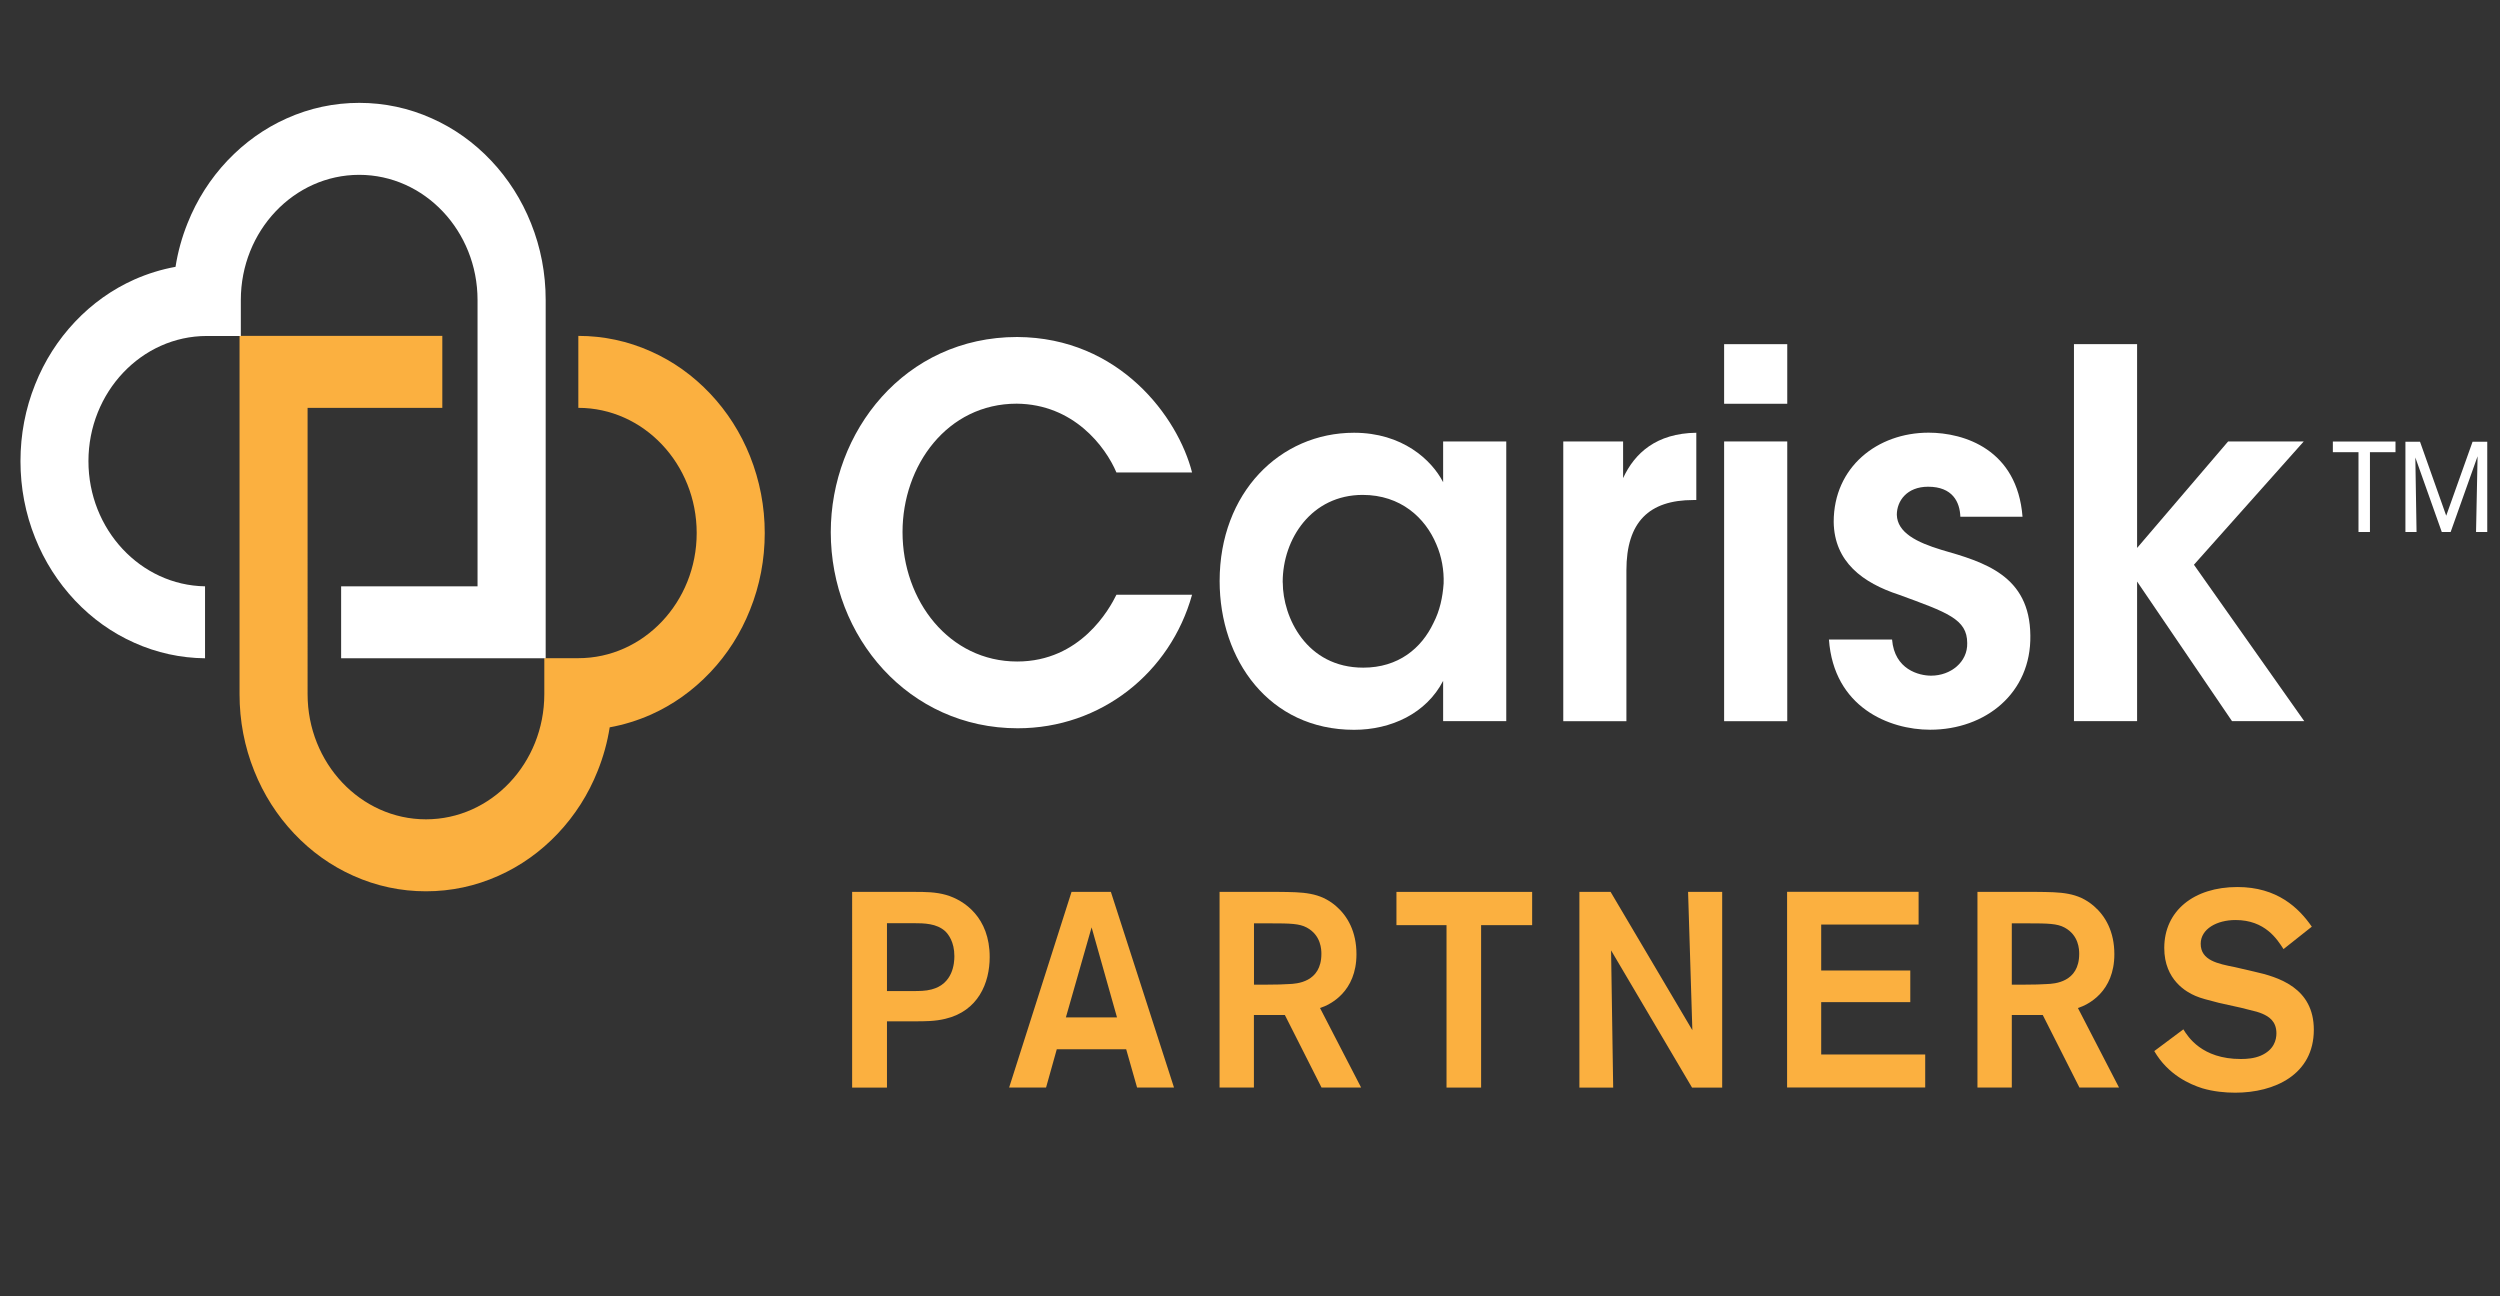 <?xml version="1.0" encoding="UTF-8" standalone="no"?> <!-- Generator: Adobe Illustrator 23.1.0, SVG Export Plug-In . SVG Version: 6.00 Build 0) --> <svg xmlns:dc="http://purl.org/dc/elements/1.1/" xmlns:cc="http://creativecommons.org/ns#" xmlns:rdf="http://www.w3.org/1999/02/22-rdf-syntax-ns#" xmlns:svg="http://www.w3.org/2000/svg" xmlns="http://www.w3.org/2000/svg" xmlns:sodipodi="http://sodipodi.sourceforge.net/DTD/sodipodi-0.dtd" xmlns:inkscape="http://www.inkscape.org/namespaces/inkscape" x="0px" y="0px" viewBox="0 0 399.06 206.93" style="enable-background:new 0 0 399.06 206.93;" xml:space="preserve" id="svg422" sodipodi:docname="Carisk_Partners_WhiteGold-edit.svg" inkscape:version="0.92.4 (5da689c313, 2019-01-14)"><rect x="0" y="0" width="399.06" height="206.93" fill="#333333" stroke="none"/><defs id="defs426"></defs> <style type="text/css" id="style220"> .st0{display:none;} .st1{display:inline;} .st2{fill:#FBB040;} .st3{fill:#007DC3;} .st4{fill:#FFFFFF;} </style> <g id="PMS_x5F_Spot" class="st0"> <g id="Partners_Spot" class="st1"> </g> <g id="TM_Spot" class="st1"> </g> <g id="Base_Logo_Spot" class="st1"> <g id="g268"> <g id="g240"> <path class="st2" d="M149.52,138.89h7.74c1.27,0,2.6,0,3.93,0.36c2.24,0.62,5.39,2.63,5.39,7.28c0,3.05-1.43,6.34-5.52,7.25 c-1.27,0.29-2.47,0.29-3.87,0.29h-3.35v7.77h-4.32V138.89z M153.84,142.56v7.96h3.09c0.91,0,1.69,0,2.44-0.19 c2.67-0.65,2.83-3.09,2.83-3.9c0-1.69-0.75-2.57-1.14-2.93c-1.07-0.91-2.57-0.94-3.97-0.94H153.84z" id="path224"></path> <path class="st2" d="M183.51,157.35h-8.61l-1.33,4.49h-4.58l7.74-22.95h4.88l7.83,22.95h-4.58L183.51,157.35z M182.37,153.61 l-3.15-10.56l-3.19,10.56H182.37z" id="path226"></path> <path class="st2" d="M195.1,138.89h7.31c3.06,0.03,5.1,0.03,7.12,1.66c1.43,1.17,2.54,2.99,2.54,5.65 c0,4.39-3.22,5.92-4.52,6.31l5.1,9.33h-4.91l-4.55-8.51h-3.84v8.51h-4.26V138.89z M199.36,142.59v7.18h1.5 c1.46,0,2.01-0.03,2.83-0.07c0.94-0.03,4.03-0.19,4.03-3.54c0-0.49-0.03-2.18-1.82-3.09c-0.91-0.46-2.02-0.49-4.55-0.49H199.36z " id="path228"></path> <path class="st2" d="M233.87,142.79h-6.34v19.05h-4.29v-19.05h-6.21v-3.9h16.83V142.79z" id="path230"></path> <path class="st2" d="M253.2,138.89h4.23v22.95h-3.74l-10.04-16.09l0.26,16.09h-4.19v-22.95h3.87l10.14,16.22L253.2,138.89z" id="path232"></path> <path class="st2" d="M269.71,142.72v5.39h11.05v3.71h-11.05v6.14h12.9v3.87h-17.13v-22.95h16.31v3.84H269.71z" id="path234"></path> <path class="st2" d="M289.1,138.89h7.31c3.06,0.03,5.1,0.03,7.12,1.66c1.43,1.17,2.54,2.99,2.54,5.65 c0,4.39-3.22,5.92-4.52,6.31l5.1,9.33h-4.91l-4.55-8.51h-3.84v8.51h-4.26V138.89z M293.35,142.59v7.18h1.5 c1.46,0,2.01-0.03,2.83-0.07c0.94-0.03,4.03-0.19,4.03-3.54c0-0.49-0.03-2.18-1.82-3.09c-0.91-0.46-2.02-0.49-4.55-0.49H293.35z " id="path236"></path> <path class="st2" d="M314.63,155.01c0.55,0.85,2.28,3.48,7.12,3.48c0.81,0,1.66-0.07,2.47-0.39c1.66-0.68,1.95-1.85,1.95-2.63 c0-1.46-1.01-1.98-1.72-2.28c-0.52-0.2-0.58-0.23-2.67-0.71l-2.76-0.58c-1.46-0.36-2.18-0.52-2.89-0.81 c-1.04-0.42-3.87-1.82-3.87-5.62c0-4.36,3.67-7.15,9.07-7.15c4.94,0,7.61,2.44,9.23,4.65l-3.51,2.63 c-0.78-1.14-2.27-3.41-5.95-3.41c-2.31,0-4.32,1.04-4.32,2.79c0,1.95,2.14,2.34,4.22,2.73l2.37,0.52 c3.09,0.65,7.44,1.92,7.44,6.83c0,5.27-4.88,7.38-9.75,7.38c-1.27,0-2.7-0.13-4.09-0.52c-1.53-0.46-4.23-1.56-5.95-4.36 L314.63,155.01z" id="path238"></path> </g> <g id="g246"> <path class="st3" d="M337.77,87.32v9.36h-1.42v-9.36h-3.18v-1.25h7.77v1.25H337.77z" id="path242"></path> <path class="st3" d="M352.32,86.09v10.59h-1.39l0.19-8.88l-3.34,8.88h-1.1l-3.28-8.74l0.15,8.74h-1.38V86.09h1.81l3.25,8.68 l3.27-8.68H352.32z" id="path244"></path> </g> <g id="g252"> <path class="st2" d="M136.86,87.8c-1.16-2.75-2.83-5.23-4.95-7.35c-2.12-2.12-4.59-3.79-7.35-4.95c-2.85-1.21-5.88-1.82-9-1.82 h0v8.44h0c8.1,0,14.68,6.59,14.68,14.68c0,8.09-6.59,14.68-14.68,14.68h-4.22v4.22c0,8.1-6.59,14.68-14.68,14.68 s-14.68-6.59-14.68-14.68V82.12h16.71v-8.44H73.54v42.02c0,3.12,0.61,6.15,1.82,9c1.16,2.75,2.83,5.23,4.95,7.35 c2.12,2.12,4.59,3.79,7.35,4.95c2.85,1.21,5.88,1.82,9,1.82c3.12,0,6.15-0.61,9-1.82c2.75-1.16,5.23-2.83,7.35-4.95 c2.12-2.12,3.79-4.59,4.95-7.35c0.7-1.65,1.2-3.36,1.49-5.11c1.75-0.3,3.46-0.8,5.11-1.49c2.75-1.16,5.22-2.83,7.35-4.95 s3.79-4.59,4.95-7.35c1.21-2.85,1.82-5.88,1.82-9C138.68,93.68,138.06,90.66,136.86,87.8z" id="path248"></path> <path class="st3" d="M109.69,60.47c-1.16-2.75-2.83-5.23-4.95-7.35c-2.12-2.12-4.59-3.79-7.35-4.95c-2.85-1.21-5.88-1.82-9-1.82 c-3.12,0-6.15,0.61-9,1.82c-2.75,1.16-5.22,2.83-7.35,4.95c-2.12,2.12-3.79,4.59-4.95,7.35c-0.7,1.65-1.2,3.36-1.49,5.11 c-1.75,0.3-3.46,0.8-5.11,1.49c-2.75,1.16-5.23,2.83-7.35,4.95c-2.12,2.12-3.79,4.59-4.95,7.35c-1.21,2.85-1.82,5.88-1.82,9 c0,3.12,0.61,6.15,1.82,9c1.16,2.75,2.83,5.22,4.95,7.35c2.12,2.12,4.59,3.79,7.35,4.95c2.78,1.18,5.73,1.79,8.77,1.82v-8.44 c-7.99-0.12-14.46-6.66-14.46-14.68c0-8.09,6.59-14.68,14.68-14.68h4.22v-4.22c0-8.1,6.59-14.68,14.68-14.68 c8.1,0,14.68,6.59,14.68,14.68v33.58H86.14v8.44h25.37V69.47C111.51,66.35,110.9,63.32,109.69,60.47z" id="path250"></path> </g> <g id="g266"> <path class="st3" d="M191.68,104.04c-2.69,9.14-11.29,15.66-21.63,15.66c-13.5,0-23.18-10.7-23.18-23 c0-11.77,9.14-22.89,23.12-22.89c12.73,0.06,19.96,9.44,21.69,15.89h-9.38c-1.37-3.05-5.32-8.01-12.37-8.07 c-8.6,0-14.16,7.23-14.16,15.06c0,8.07,5.8,15.18,14.22,15.18c7.89,0,11.47-6.21,12.31-7.83H191.68z" id="path254"></path> <path class="st3" d="M230.65,118.86h-7.83v-4.72c-2.09,3.82-6.45,5.74-11.05,5.74c-10.52,0-16.67-8.19-16.67-17.45 c0-10.34,7.47-17.39,16.67-17.39c5.98,0,9.62,3.17,11.05,5.8v-4.78h7.83V118.86z M202.93,102.61c0,4.06,2.93,9.98,9.98,9.98 c4.36,0,7.23-2.27,8.72-5.26c0.78-1.43,1.13-2.99,1.25-4.6c0.06-1.55-0.24-3.17-0.9-4.6c-1.37-3.11-4.42-5.8-9.14-5.8 c-6.33,0-9.92,5.14-9.92,10.22V102.61z" id="path256"></path> <path class="st3" d="M237.73,86.06h7.41v4.3c1.43-2.93,4.12-5.26,9.08-5.32v7.89h-0.36c-5.5,0-8.31,2.57-8.31,8.25v17.69h-7.83 V86.06z" id="path258"></path> <path class="st3" d="M257.67,74.65h7.83v6.99h-7.83V74.65z M257.67,86.06h7.83v32.81h-7.83V86.06z" id="path260"></path> <path class="st3" d="M286.97,94.9c-0.06-1.73-0.96-3.53-4-3.53c-2.63,0-3.88,1.67-3.88,3.29c0.06,2.09,2.45,3.23,5.56,4.12 c5.26,1.43,10.94,2.99,11,10.04c0.12,6.75-5.56,11.05-12.43,11.05c-5.08,0-11.95-2.63-12.55-10.58h7.83 c0.3,3.53,3.35,4.24,4.84,4.24c2.45,0,4.54-1.61,4.48-3.82c0-2.81-2.45-3.59-8.49-5.68c-4.42-1.37-8.01-3.82-8.07-8.54 c0-6.45,5.44-10.46,11.77-10.46c4.42,0,11,1.97,11.65,9.86H286.97z" id="path262"></path> <path class="st3" d="M301.06,74.65h7.83v23.9l11.29-12.49h9.38l-13.62,14.46l13.68,18.34h-8.96l-11.77-16.37v16.37h-7.83V74.65z " id="path264"></path> </g> </g> </g> </g> <g id="Gold_White" transform="matrix(1.287,0,0,1.361,-56.41,-46.662)"> <g id="Partners_Spot_copy"> </g> <g id="TM_Spot_copy"> </g> <g id="Base_Logo_Spot_copy"> <g id="g318"> <g id="g290"> <path class="st2" d="m 149.52,138.89 h 7.74 c 1.27,0 2.6,0 3.93,0.36 2.24,0.62 5.39,2.63 5.39,7.28 0,3.05 -1.43,6.34 -5.52,7.25 -1.27,0.29 -2.47,0.29 -3.87,0.29 h -3.35 v 7.77 h -4.32 z m 4.32,3.67 v 7.96 h 3.09 c 0.91,0 1.69,0 2.44,-0.19 2.67,-0.65 2.83,-3.09 2.83,-3.9 0,-1.69 -0.75,-2.57 -1.14,-2.93 -1.07,-0.91 -2.57,-0.94 -3.97,-0.94 z" id="path274" inkscape:connector-curvature="0" style="fill:#fbb040"></path> <path class="st2" d="m 183.51,157.35 h -8.61 l -1.33,4.49 h -4.58 l 7.74,-22.95 h 4.88 l 7.83,22.95 h -4.58 z m -1.14,-3.74 -3.15,-10.56 -3.19,10.56 z" id="path276" inkscape:connector-curvature="0" style="fill:#fbb040"></path> <path class="st2" d="m 195.1,138.89 h 7.31 c 3.06,0.03 5.1,0.03 7.12,1.66 1.43,1.17 2.54,2.99 2.54,5.65 0,4.39 -3.22,5.92 -4.52,6.31 l 5.1,9.33 h -4.91 l -4.55,-8.51 h -3.84 v 8.51 h -4.26 v -22.95 z m 4.26,3.7 v 7.18 h 1.5 c 1.46,0 2.01,-0.03 2.83,-0.07 0.94,-0.03 4.03,-0.19 4.03,-3.54 0,-0.49 -0.03,-2.18 -1.82,-3.09 -0.91,-0.46 -2.02,-0.49 -4.55,-0.49 h -1.99 z" id="path278" inkscape:connector-curvature="0" style="fill:#fbb040"></path> <path class="st2" d="m 233.87,142.79 h -6.34 v 19.05 h -4.29 v -19.05 h -6.21 v -3.9 h 16.83 v 3.9 z" id="path280" inkscape:connector-curvature="0" style="fill:#fbb040"></path> <path class="st2" d="m 253.2,138.89 h 4.23 v 22.95 h -3.74 l -10.04,-16.09 0.26,16.09 h -4.19 v -22.95 h 3.87 l 10.14,16.22 z" id="path282" inkscape:connector-curvature="0" style="fill:#fbb040"></path> <path class="st2" d="m 269.71,142.72 v 5.39 h 11.05 v 3.71 h -11.05 v 6.14 h 12.9 v 3.87 h -17.13 v -22.95 h 16.31 v 3.84 z" id="path284" inkscape:connector-curvature="0" style="fill:#fbb040"></path> <path class="st2" d="m 289.1,138.89 h 7.31 c 3.06,0.03 5.1,0.03 7.12,1.66 1.43,1.17 2.54,2.99 2.54,5.65 0,4.39 -3.22,5.92 -4.52,6.31 l 5.1,9.33 h -4.91 l -4.55,-8.51 h -3.84 v 8.51 h -4.26 v -22.95 z m 4.25,3.7 v 7.18 h 1.5 c 1.46,0 2.01,-0.03 2.83,-0.07 0.94,-0.03 4.03,-0.19 4.03,-3.54 0,-0.49 -0.03,-2.18 -1.82,-3.09 -0.91,-0.46 -2.02,-0.49 -4.55,-0.49 h -1.99 z" id="path286" inkscape:connector-curvature="0" style="fill:#fbb040"></path> <path class="st2" d="m 314.63,155.01 c 0.55,0.85 2.28,3.48 7.12,3.48 0.81,0 1.66,-0.07 2.47,-0.39 1.66,-0.68 1.95,-1.85 1.95,-2.63 0,-1.46 -1.01,-1.98 -1.72,-2.28 -0.52,-0.2 -0.58,-0.23 -2.67,-0.71 l -2.76,-0.58 c -1.46,-0.36 -2.18,-0.52 -2.89,-0.81 -1.04,-0.42 -3.87,-1.82 -3.87,-5.62 0,-4.36 3.67,-7.15 9.07,-7.15 4.94,0 7.61,2.44 9.23,4.65 l -3.51,2.63 c -0.78,-1.14 -2.27,-3.41 -5.95,-3.41 -2.31,0 -4.32,1.04 -4.32,2.79 0,1.95 2.14,2.34 4.22,2.73 l 2.37,0.52 c 3.09,0.65 7.44,1.92 7.44,6.83 0,5.27 -4.88,7.38 -9.75,7.38 -1.27,0 -2.7,-0.13 -4.09,-0.52 -1.53,-0.46 -4.23,-1.56 -5.95,-4.36 z" id="path288" inkscape:connector-curvature="0" style="fill:#fbb040"></path> </g> <g id="g296"> <path class="st4" d="m 337.77,87.32 v 9.36 h -1.42 v -9.36 h -3.18 v -1.25 h 7.77 v 1.25 z" id="path292" inkscape:connector-curvature="0" style="fill:#ffffff"></path> <path class="st4" d="m 352.32,86.09 v 10.59 h -1.39 l 0.19,-8.88 -3.34,8.88 h -1.1 l -3.28,-8.74 0.15,8.74 h -1.38 V 86.09 h 1.81 l 3.25,8.68 3.27,-8.68 z" id="path294" inkscape:connector-curvature="0" style="fill:#ffffff"></path> </g> <g id="g302"> <path class="st2" d="m 136.86,87.8 c -1.16,-2.75 -2.83,-5.23 -4.95,-7.35 -2.12,-2.12 -4.59,-3.79 -7.35,-4.95 -2.85,-1.21 -5.88,-1.82 -9,-1.82 v 0 8.44 0 c 8.1,0 14.68,6.59 14.68,14.68 0,8.09 -6.59,14.68 -14.68,14.68 h -4.22 v 4.22 c 0,8.1 -6.59,14.68 -14.68,14.68 -8.09,0 -14.68,-6.59 -14.68,-14.68 V 82.12 H 98.69 V 73.68 H 73.54 v 42.02 c 0,3.12 0.61,6.15 1.82,9 1.16,2.75 2.83,5.23 4.95,7.35 2.12,2.12 4.59,3.79 7.35,4.95 2.85,1.21 5.88,1.82 9,1.82 3.12,0 6.15,-0.61 9,-1.82 2.75,-1.16 5.23,-2.83 7.35,-4.95 2.12,-2.12 3.79,-4.59 4.95,-7.35 0.7,-1.65 1.2,-3.36 1.49,-5.11 1.75,-0.3 3.46,-0.8 5.11,-1.49 2.75,-1.16 5.22,-2.83 7.35,-4.95 2.13,-2.12 3.79,-4.59 4.95,-7.35 1.21,-2.85 1.82,-5.88 1.82,-9 0,-3.12 -0.62,-6.14 -1.82,-9 z" id="path298" inkscape:connector-curvature="0" style="fill:#fbb040"></path> <path class="st4" d="m 109.69,60.47 c -1.16,-2.75 -2.83,-5.23 -4.95,-7.35 -2.12,-2.12 -4.59,-3.79 -7.35,-4.95 -2.85,-1.21 -5.88,-1.82 -9,-1.82 -3.12,0 -6.15,0.61 -9,1.82 -2.75,1.16 -5.22,2.83 -7.35,4.95 -2.12,2.12 -3.79,4.59 -4.95,7.35 -0.7,1.65 -1.2,3.36 -1.49,5.11 -1.75,0.3 -3.46,0.8 -5.11,1.49 -2.75,1.16 -5.23,2.83 -7.35,4.95 -2.12,2.12 -3.79,4.59 -4.95,7.35 -1.21,2.85 -1.82,5.88 -1.82,9 0,3.12 0.61,6.15 1.82,9 1.16,2.75 2.83,5.22 4.95,7.35 2.12,2.12 4.59,3.79 7.35,4.95 2.78,1.18 5.73,1.79 8.77,1.82 v -8.44 C 61.27,102.93 54.8,96.39 54.8,88.37 c 0,-8.09 6.59,-14.68 14.68,-14.68 h 4.22 v -4.22 c 0,-8.1 6.59,-14.68 14.68,-14.68 8.1,0 14.68,6.59 14.68,14.68 v 33.58 H 86.14 v 8.44 h 25.37 V 69.47 c 0,-3.12 -0.61,-6.15 -1.82,-9 z" id="path300" inkscape:connector-curvature="0" style="fill:#ffffff"></path> </g> <g id="g316"> <path class="st4" d="m 191.68,104.04 c -2.69,9.14 -11.29,15.66 -21.63,15.66 -13.5,0 -23.18,-10.7 -23.18,-23 0,-11.77 9.14,-22.89 23.12,-22.89 12.73,0.06 19.96,9.44 21.69,15.89 h -9.38 c -1.37,-3.05 -5.32,-8.01 -12.37,-8.07 -8.6,0 -14.16,7.23 -14.16,15.06 0,8.07 5.8,15.18 14.22,15.18 7.89,0 11.47,-6.21 12.31,-7.83 z" id="path304" inkscape:connector-curvature="0" style="fill:#ffffff"></path> <path class="st4" d="m 230.65,118.86 h -7.83 v -4.72 c -2.09,3.82 -6.45,5.74 -11.05,5.74 -10.52,0 -16.67,-8.19 -16.67,-17.45 0,-10.34 7.47,-17.39 16.67,-17.39 5.98,0 9.62,3.17 11.05,5.8 v -4.78 h 7.83 z m -27.72,-16.25 c 0,4.06 2.93,9.98 9.98,9.98 4.36,0 7.23,-2.27 8.72,-5.26 0.78,-1.43 1.13,-2.99 1.25,-4.6 0.06,-1.55 -0.24,-3.17 -0.9,-4.6 -1.37,-3.11 -4.42,-5.8 -9.14,-5.8 -6.33,0 -9.92,5.14 -9.92,10.22 v 0.06 z" id="path306" inkscape:connector-curvature="0" style="fill:#ffffff"></path> <path class="st4" d="m 237.73,86.06 h 7.41 v 4.3 c 1.43,-2.93 4.12,-5.26 9.08,-5.32 v 7.89 h -0.36 c -5.5,0 -8.31,2.57 -8.31,8.25 v 17.69 h -7.83 V 86.06 Z" id="path308" inkscape:connector-curvature="0" style="fill:#ffffff"></path> <path class="st4" d="m 257.67,74.65 h 7.83 v 6.99 h -7.83 z m 0,11.41 h 7.83 v 32.81 h -7.83 z" id="path310" inkscape:connector-curvature="0" style="fill:#ffffff"></path> <path class="st4" d="m 286.97,94.9 c -0.06,-1.73 -0.96,-3.53 -4,-3.53 -2.63,0 -3.88,1.67 -3.88,3.29 0.06,2.09 2.45,3.23 5.56,4.12 5.26,1.43 10.94,2.99 11,10.04 0.12,6.75 -5.56,11.05 -12.43,11.05 -5.08,0 -11.95,-2.63 -12.55,-10.58 h 7.83 c 0.3,3.53 3.35,4.24 4.84,4.24 2.45,0 4.54,-1.61 4.48,-3.82 0,-2.81 -2.45,-3.59 -8.49,-5.68 -4.42,-1.37 -8.01,-3.82 -8.07,-8.54 0,-6.45 5.44,-10.46 11.77,-10.46 4.42,0 11,1.97 11.65,9.86 h -7.71 z" id="path312" inkscape:connector-curvature="0" style="fill:#ffffff"></path> <path class="st4" d="m 301.06,74.65 h 7.83 v 23.9 l 11.29,-12.49 h 9.38 l -13.62,14.46 13.68,18.34 h -8.96 l -11.77,-16.37 v 16.37 h -7.83 z" id="path314" inkscape:connector-curvature="0" style="fill:#ffffff"></path> </g> </g> </g> </g> <g id="White" class="st0"> <g id="Partners_Spot_copy_2" class="st1"> </g> <g id="TM_Spot_copy_2" class="st1"> </g> <g id="Base_Logo_Spot_copy_2" class="st1"> <g id="g368"> <g id="g340"> <path class="st4" d="M149.52,138.89h7.74c1.27,0,2.6,0,3.93,0.36c2.24,0.62,5.39,2.63,5.39,7.28c0,3.05-1.43,6.34-5.52,7.25 c-1.27,0.29-2.47,0.29-3.87,0.29h-3.35v7.77h-4.32V138.89z M153.84,142.56v7.96h3.09c0.91,0,1.69,0,2.44-0.19 c2.67-0.65,2.83-3.09,2.83-3.9c0-1.69-0.75-2.57-1.14-2.93c-1.07-0.91-2.57-0.94-3.97-0.94H153.84z" id="path324"></path> <path class="st4" d="M183.51,157.35h-8.61l-1.33,4.49h-4.58l7.74-22.95h4.88l7.83,22.95h-4.58L183.51,157.35z M182.37,153.61 l-3.15-10.56l-3.19,10.56H182.37z" id="path326"></path> <path class="st4" d="M195.1,138.89h7.31c3.06,0.03,5.1,0.03,7.12,1.66c1.43,1.17,2.54,2.99,2.54,5.65 c0,4.39-3.22,5.92-4.52,6.31l5.1,9.33h-4.91l-4.55-8.51h-3.84v8.51h-4.26V138.89z M199.36,142.59v7.18h1.5 c1.46,0,2.01-0.03,2.83-0.07c0.94-0.03,4.03-0.19,4.03-3.54c0-0.49-0.03-2.18-1.82-3.09c-0.91-0.46-2.02-0.49-4.55-0.49H199.36z " id="path328"></path> <path class="st4" d="M233.87,142.79h-6.34v19.05h-4.29v-19.05h-6.21v-3.9h16.83V142.79z" id="path330"></path> <path class="st4" d="M253.2,138.89h4.23v22.95h-3.74l-10.04-16.09l0.26,16.09h-4.19v-22.95h3.87l10.14,16.22L253.2,138.89z" id="path332"></path> <path class="st4" d="M269.71,142.72v5.39h11.05v3.71h-11.05v6.14h12.9v3.87h-17.13v-22.95h16.31v3.84H269.71z" id="path334"></path> <path class="st4" d="M289.1,138.89h7.31c3.06,0.03,5.1,0.03,7.12,1.66c1.43,1.17,2.54,2.99,2.54,5.65 c0,4.39-3.22,5.92-4.52,6.31l5.1,9.33h-4.91l-4.55-8.51h-3.84v8.51h-4.26V138.89z M293.35,142.59v7.18h1.5 c1.46,0,2.01-0.03,2.83-0.07c0.94-0.03,4.03-0.19,4.03-3.54c0-0.49-0.03-2.18-1.82-3.09c-0.91-0.46-2.02-0.49-4.55-0.49H293.35z " id="path336"></path> <path class="st4" d="M314.63,155.01c0.55,0.85,2.28,3.48,7.12,3.48c0.81,0,1.66-0.07,2.47-0.39c1.66-0.68,1.95-1.85,1.95-2.63 c0-1.46-1.01-1.98-1.72-2.28c-0.52-0.2-0.58-0.23-2.67-0.71l-2.76-0.58c-1.46-0.36-2.18-0.52-2.89-0.81 c-1.04-0.42-3.87-1.82-3.87-5.62c0-4.36,3.67-7.15,9.07-7.15c4.94,0,7.61,2.44,9.23,4.65l-3.51,2.63 c-0.78-1.14-2.27-3.41-5.95-3.41c-2.31,0-4.32,1.04-4.32,2.79c0,1.95,2.14,2.34,4.22,2.73l2.37,0.52 c3.09,0.65,7.44,1.92,7.44,6.83c0,5.27-4.88,7.38-9.75,7.38c-1.27,0-2.7-0.13-4.09-0.52c-1.53-0.46-4.23-1.56-5.95-4.36 L314.63,155.01z" id="path338"></path> </g> <g id="g346"> <path class="st4" d="M337.77,87.32v9.36h-1.42v-9.36h-3.18v-1.25h7.77v1.25H337.77z" id="path342"></path> <path class="st4" d="M352.32,86.09v10.59h-1.39l0.19-8.88l-3.34,8.88h-1.1l-3.28-8.74l0.15,8.74h-1.38V86.09h1.81l3.25,8.68 l3.27-8.68H352.32z" id="path344"></path> </g> <g id="g352"> <path class="st4" d="M136.86,87.8c-1.16-2.75-2.83-5.23-4.95-7.35c-2.12-2.12-4.59-3.79-7.35-4.95c-2.85-1.21-5.88-1.82-9-1.82 h0v8.44h0c8.1,0,14.68,6.59,14.68,14.68c0,8.09-6.59,14.68-14.68,14.68h-4.22v4.22c0,8.1-6.59,14.68-14.68,14.68 s-14.68-6.59-14.68-14.68V82.12h16.71v-8.44H73.54v42.02c0,3.12,0.61,6.15,1.82,9c1.16,2.75,2.83,5.23,4.95,7.35 c2.12,2.12,4.59,3.79,7.35,4.95c2.85,1.21,5.88,1.82,9,1.82c3.12,0,6.15-0.61,9-1.82c2.75-1.16,5.23-2.83,7.35-4.95 c2.12-2.12,3.79-4.59,4.95-7.35c0.7-1.65,1.2-3.36,1.49-5.11c1.75-0.3,3.46-0.8,5.11-1.49c2.75-1.16,5.22-2.83,7.35-4.95 s3.79-4.59,4.95-7.35c1.21-2.85,1.82-5.88,1.82-9C138.68,93.68,138.06,90.66,136.86,87.8z" id="path348"></path> <path class="st4" d="M109.69,60.47c-1.16-2.75-2.83-5.23-4.95-7.35c-2.12-2.12-4.59-3.79-7.35-4.95c-2.85-1.21-5.88-1.82-9-1.82 c-3.12,0-6.15,0.61-9,1.82c-2.75,1.16-5.22,2.83-7.35,4.95c-2.12,2.12-3.79,4.59-4.95,7.35c-0.7,1.65-1.2,3.36-1.49,5.11 c-1.75,0.3-3.46,0.8-5.11,1.49c-2.75,1.16-5.23,2.83-7.35,4.95c-2.12,2.12-3.79,4.59-4.95,7.35c-1.21,2.85-1.82,5.88-1.82,9 c0,3.12,0.61,6.15,1.82,9c1.16,2.75,2.83,5.22,4.95,7.35c2.12,2.12,4.59,3.79,7.35,4.95c2.78,1.18,5.73,1.79,8.77,1.82v-8.44 c-7.99-0.12-14.46-6.66-14.46-14.68c0-8.09,6.59-14.68,14.68-14.68h4.22v-4.22c0-8.1,6.59-14.68,14.68-14.68 c8.1,0,14.68,6.59,14.68,14.68v33.58H86.14v8.44h25.37V69.47C111.51,66.35,110.9,63.32,109.69,60.47z" id="path350"></path> </g> <g id="g366"> <path class="st4" d="M191.68,104.04c-2.69,9.14-11.29,15.66-21.63,15.66c-13.5,0-23.18-10.7-23.18-23 c0-11.77,9.14-22.89,23.12-22.89c12.73,0.06,19.96,9.44,21.69,15.89h-9.38c-1.37-3.05-5.32-8.01-12.37-8.07 c-8.6,0-14.16,7.23-14.16,15.06c0,8.07,5.8,15.18,14.22,15.18c7.89,0,11.47-6.21,12.31-7.83H191.68z" id="path354"></path> <path class="st4" d="M230.65,118.86h-7.83v-4.72c-2.09,3.82-6.45,5.74-11.05,5.74c-10.52,0-16.67-8.19-16.67-17.45 c0-10.34,7.47-17.39,16.67-17.39c5.98,0,9.62,3.17,11.05,5.8v-4.78h7.83V118.86z M202.93,102.61c0,4.06,2.93,9.98,9.98,9.98 c4.36,0,7.23-2.27,8.72-5.26c0.78-1.43,1.13-2.99,1.25-4.6c0.06-1.55-0.24-3.17-0.9-4.6c-1.37-3.11-4.42-5.8-9.14-5.8 c-6.33,0-9.92,5.14-9.92,10.22V102.61z" id="path356"></path> <path class="st4" d="M237.73,86.06h7.41v4.3c1.43-2.93,4.12-5.26,9.08-5.32v7.89h-0.36c-5.5,0-8.31,2.57-8.31,8.25v17.69h-7.83 V86.06z" id="path358"></path> <path class="st4" d="M257.67,74.65h7.83v6.99h-7.83V74.65z M257.67,86.06h7.83v32.81h-7.83V86.06z" id="path360"></path> <path class="st4" d="M286.97,94.9c-0.06-1.73-0.96-3.53-4-3.53c-2.63,0-3.88,1.67-3.88,3.29c0.06,2.09,2.45,3.23,5.56,4.12 c5.26,1.43,10.94,2.99,11,10.04c0.12,6.75-5.56,11.05-12.43,11.05c-5.08,0-11.95-2.63-12.55-10.58h7.83 c0.3,3.53,3.35,4.24,4.84,4.24c2.45,0,4.54-1.61,4.48-3.82c0-2.81-2.45-3.59-8.49-5.68c-4.42-1.37-8.01-3.82-8.07-8.54 c0-6.45,5.44-10.46,11.77-10.46c4.42,0,11,1.97,11.65,9.86H286.97z" id="path362"></path> <path class="st4" d="M301.06,74.65h7.83v23.9l11.29-12.49h9.38l-13.62,14.46l13.68,18.34h-8.96l-11.77-16.37v16.37h-7.83V74.65z " id="path364"></path> </g> </g> </g> </g> <g id="Black" class="st0"> <g id="Partners_Spot_copy_3" class="st1"> </g> <g id="TM_Spot_copy_3" class="st1"> </g> <g id="Base_Logo_Spot_copy_3" class="st1"> <g id="g418"> <g id="g390"> <path d="M149.52,138.89h7.74c1.27,0,2.6,0,3.93,0.36c2.24,0.62,5.39,2.63,5.39,7.28c0,3.05-1.43,6.34-5.52,7.25 c-1.27,0.29-2.47,0.29-3.87,0.29h-3.35v7.77h-4.32V138.89z M153.84,142.56v7.96h3.09c0.91,0,1.69,0,2.44-0.19 c2.67-0.65,2.83-3.09,2.83-3.9c0-1.69-0.75-2.57-1.14-2.93c-1.07-0.91-2.57-0.94-3.97-0.94H153.84z" id="path374"></path> <path d="M183.51,157.35h-8.61l-1.33,4.49h-4.58l7.74-22.95h4.88l7.83,22.95h-4.58L183.51,157.35z M182.37,153.61l-3.15-10.56 l-3.19,10.56H182.37z" id="path376"></path> <path d="M195.1,138.89h7.31c3.06,0.03,5.1,0.03,7.12,1.66c1.43,1.17,2.54,2.99,2.54,5.65c0,4.39-3.22,5.92-4.52,6.31l5.1,9.33 h-4.91l-4.55-8.51h-3.84v8.51h-4.26V138.89z M199.36,142.59v7.18h1.5c1.46,0,2.01-0.03,2.83-0.07c0.94-0.03,4.03-0.19,4.03-3.54 c0-0.49-0.03-2.18-1.82-3.09c-0.91-0.46-2.02-0.49-4.55-0.49H199.36z" id="path378"></path> <path d="M233.87,142.79h-6.34v19.05h-4.29v-19.05h-6.21v-3.9h16.83V142.79z" id="path380"></path> <path d="M253.2,138.89h4.23v22.95h-3.74l-10.04-16.09l0.26,16.09h-4.19v-22.95h3.87l10.14,16.22L253.2,138.89z" id="path382"></path> <path d="M269.71,142.72v5.39h11.05v3.71h-11.05v6.14h12.9v3.87h-17.13v-22.95h16.31v3.84H269.71z" id="path384"></path> <path d="M289.1,138.89h7.31c3.06,0.03,5.1,0.03,7.12,1.66c1.43,1.17,2.54,2.99,2.54,5.65c0,4.39-3.22,5.92-4.52,6.31l5.1,9.33 h-4.91l-4.55-8.51h-3.84v8.51h-4.26V138.89z M293.35,142.59v7.18h1.5c1.46,0,2.01-0.03,2.83-0.07c0.94-0.03,4.03-0.19,4.03-3.54 c0-0.49-0.03-2.18-1.82-3.09c-0.91-0.46-2.02-0.49-4.55-0.49H293.35z" id="path386"></path> <path d="M314.63,155.01c0.55,0.85,2.28,3.48,7.12,3.48c0.81,0,1.66-0.07,2.47-0.39c1.66-0.68,1.95-1.85,1.95-2.63 c0-1.46-1.01-1.98-1.72-2.28c-0.52-0.2-0.58-0.23-2.67-0.71l-2.76-0.58c-1.46-0.36-2.18-0.52-2.89-0.81 c-1.04-0.42-3.87-1.82-3.87-5.62c0-4.36,3.67-7.15,9.07-7.15c4.94,0,7.61,2.44,9.23,4.65l-3.51,2.63 c-0.78-1.14-2.27-3.41-5.95-3.41c-2.31,0-4.32,1.04-4.32,2.79c0,1.95,2.14,2.34,4.22,2.73l2.37,0.52 c3.09,0.65,7.44,1.92,7.44,6.83c0,5.27-4.88,7.38-9.75,7.38c-1.27,0-2.7-0.13-4.09-0.52c-1.53-0.46-4.23-1.56-5.95-4.36 L314.63,155.01z" id="path388"></path> </g> <g id="g396"> <path d="M337.77,87.32v9.36h-1.42v-9.36h-3.18v-1.25h7.77v1.25H337.77z" id="path392"></path> <path d="M352.32,86.09v10.59h-1.39l0.19-8.88l-3.34,8.88h-1.1l-3.28-8.74l0.15,8.74h-1.38V86.09h1.81l3.25,8.68l3.27-8.68 H352.32z" id="path394"></path> </g> <g id="g402"> <path d="M136.86,87.8c-1.16-2.75-2.83-5.23-4.95-7.35c-2.12-2.12-4.59-3.79-7.35-4.95c-2.85-1.21-5.88-1.82-9-1.82h0v8.44h0 c8.1,0,14.68,6.59,14.68,14.68c0,8.09-6.59,14.68-14.68,14.68h-4.22v4.22c0,8.1-6.59,14.68-14.68,14.68s-14.68-6.59-14.68-14.68 V82.12h16.71v-8.44H73.54v42.02c0,3.12,0.61,6.15,1.82,9c1.16,2.75,2.83,5.23,4.95,7.35c2.12,2.12,4.59,3.79,7.35,4.95 c2.85,1.21,5.88,1.82,9,1.82c3.12,0,6.15-0.61,9-1.82c2.75-1.16,5.23-2.83,7.35-4.95c2.12-2.12,3.79-4.59,4.95-7.35 c0.7-1.65,1.2-3.36,1.49-5.11c1.75-0.3,3.46-0.8,5.11-1.49c2.75-1.16,5.22-2.83,7.35-4.95s3.79-4.59,4.95-7.35 c1.21-2.85,1.82-5.88,1.82-9C138.68,93.68,138.06,90.66,136.86,87.8z" id="path398"></path> <path d="M109.69,60.47c-1.16-2.75-2.83-5.23-4.95-7.35c-2.12-2.12-4.59-3.79-7.35-4.95c-2.85-1.21-5.88-1.82-9-1.82 c-3.12,0-6.15,0.61-9,1.82c-2.75,1.16-5.22,2.83-7.35,4.95c-2.12,2.12-3.79,4.59-4.95,7.35c-0.7,1.65-1.2,3.36-1.49,5.11 c-1.75,0.3-3.46,0.8-5.11,1.49c-2.75,1.16-5.23,2.83-7.35,4.95c-2.12,2.12-3.79,4.59-4.95,7.35c-1.21,2.85-1.82,5.88-1.82,9 c0,3.12,0.61,6.15,1.82,9c1.16,2.75,2.83,5.22,4.95,7.35c2.12,2.12,4.59,3.79,7.35,4.95c2.78,1.18,5.73,1.79,8.77,1.82v-8.44 c-7.99-0.12-14.46-6.66-14.46-14.68c0-8.09,6.59-14.68,14.68-14.68h4.22v-4.22c0-8.1,6.59-14.68,14.68-14.68 c8.1,0,14.68,6.59,14.68,14.68v33.58H86.14v8.44h25.37V69.47C111.51,66.35,110.9,63.32,109.69,60.47z" id="path400"></path> </g> <g id="g416"> <path d="M191.68,104.04c-2.69,9.14-11.29,15.66-21.63,15.66c-13.5,0-23.18-10.7-23.18-23c0-11.77,9.14-22.89,23.12-22.89 c12.73,0.06,19.96,9.44,21.69,15.89h-9.38c-1.37-3.05-5.32-8.01-12.37-8.07c-8.6,0-14.16,7.23-14.16,15.06 c0,8.07,5.8,15.18,14.22,15.18c7.89,0,11.47-6.21,12.31-7.83H191.68z" id="path404"></path> <path d="M230.65,118.86h-7.83v-4.72c-2.09,3.82-6.45,5.74-11.05,5.74c-10.52,0-16.67-8.19-16.67-17.45 c0-10.34,7.47-17.39,16.67-17.39c5.98,0,9.62,3.17,11.05,5.8v-4.78h7.83V118.86z M202.93,102.61c0,4.06,2.93,9.98,9.98,9.98 c4.36,0,7.23-2.27,8.72-5.26c0.78-1.43,1.13-2.99,1.25-4.6c0.06-1.55-0.24-3.17-0.9-4.6c-1.37-3.11-4.42-5.8-9.14-5.8 c-6.33,0-9.92,5.14-9.92,10.22V102.61z" id="path406"></path> <path d="M237.73,86.06h7.41v4.3c1.43-2.93,4.12-5.26,9.08-5.32v7.89h-0.36c-5.5,0-8.31,2.57-8.31,8.25v17.69h-7.83V86.06z" id="path408"></path> <path d="M257.67,74.65h7.83v6.99h-7.83V74.65z M257.67,86.06h7.83v32.81h-7.83V86.06z" id="path410"></path> <path d="M286.97,94.9c-0.06-1.73-0.96-3.53-4-3.53c-2.63,0-3.88,1.67-3.88,3.29c0.06,2.09,2.45,3.23,5.56,4.12 c5.26,1.43,10.94,2.99,11,10.04c0.12,6.75-5.56,11.05-12.43,11.05c-5.08,0-11.95-2.63-12.55-10.58h7.83 c0.3,3.53,3.35,4.24,4.84,4.24c2.45,0,4.54-1.61,4.48-3.82c0-2.81-2.45-3.59-8.49-5.68c-4.42-1.37-8.01-3.82-8.07-8.54 c0-6.45,5.44-10.46,11.77-10.46c4.42,0,11,1.97,11.65,9.86H286.97z" id="path412"></path> <path d="M301.06,74.65h7.83v23.9l11.29-12.49h9.38l-13.62,14.46l13.68,18.34h-8.96l-11.77-16.37v16.37h-7.83V74.65z" id="path414"></path> </g> </g> </g> </g> </svg> 